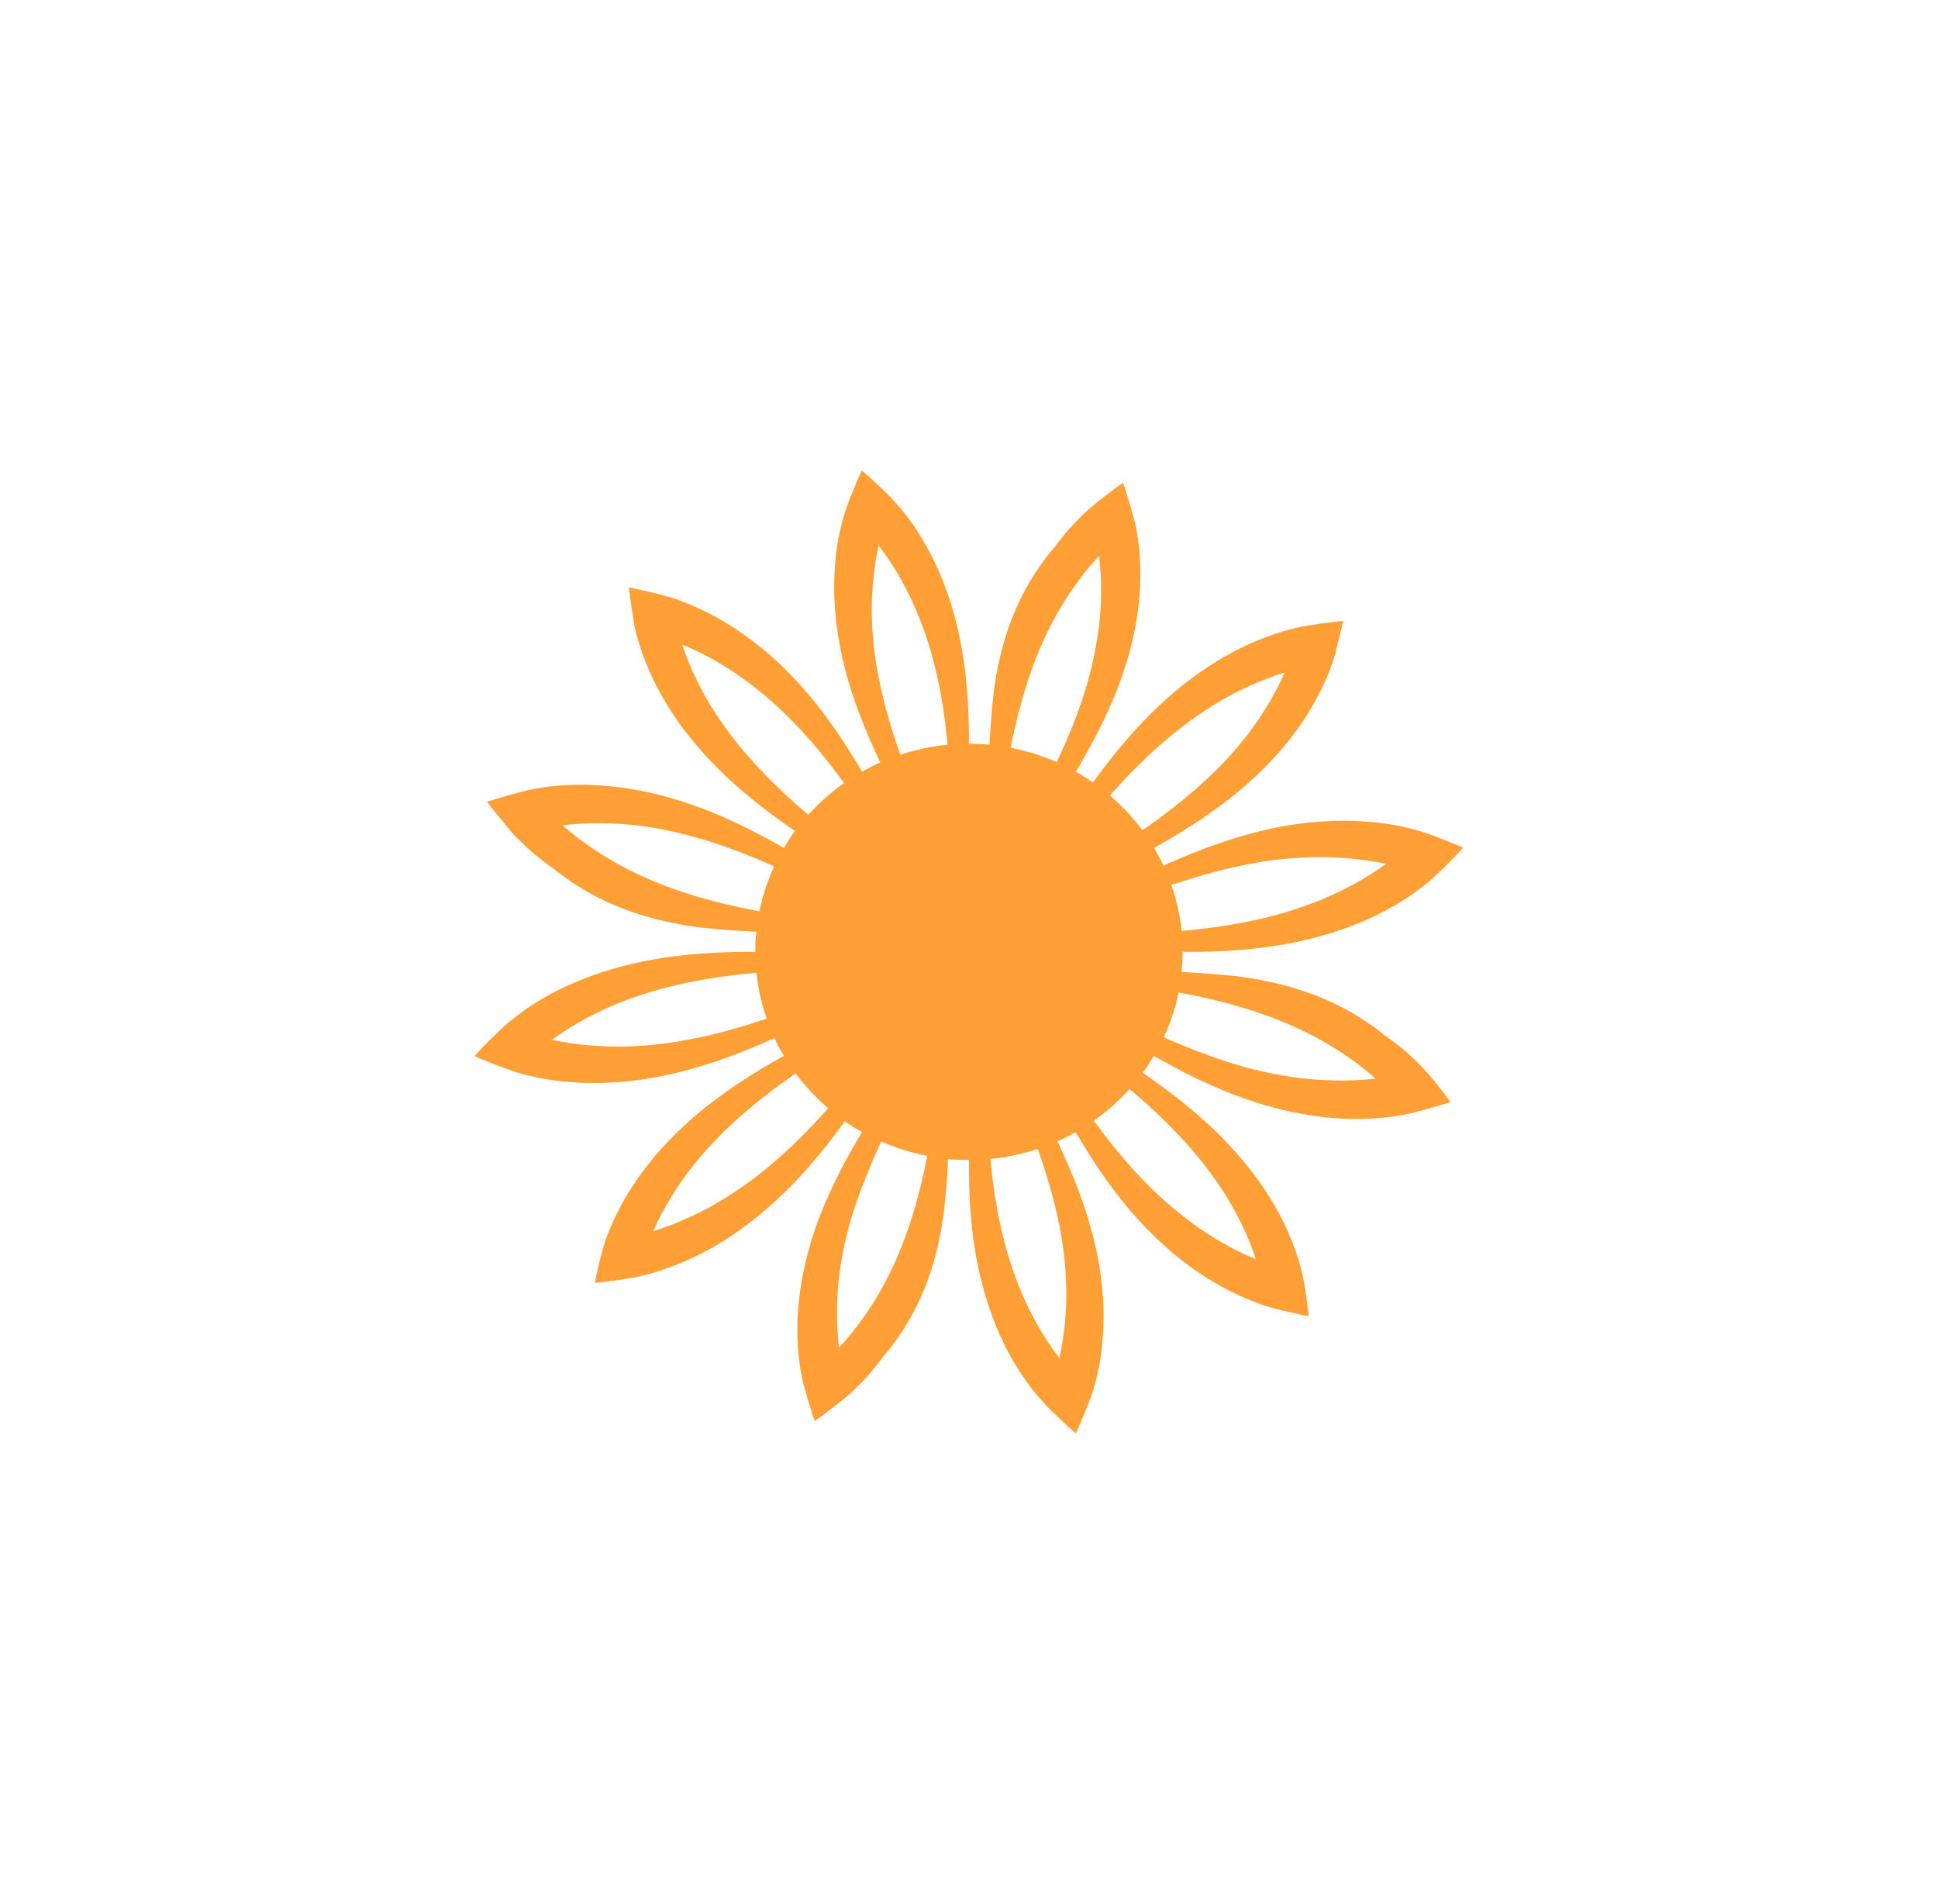<?xml version="1.0" encoding="UTF-8"?> <svg xmlns="http://www.w3.org/2000/svg" id="Layer_1" version="1.1" viewBox="0 0 620 609"><defs><style> .st0 { fill: #ff9f36; } .st1 { fill: transparent; } </style></defs><path class="st1" d="M527.99,304.5c0,117.22-97.63,212.27-218.02,212.27s-217.96-95.05-217.96-212.27,97.54-212.27,217.96-212.27,218.02,95.02,218.02,212.27"></path><path class="st0" d="M410.43,344.06c-5.76-.99-11.77-2.41-17.92-4.43-6.19-1.99-12.46-4.43-18.86-7.2-.42-.21-.87-.39-1.33-.63,2.11-4.52,3.71-9.31,4.71-14.29.54.09,1,.18,1.48.24,13.7,2.56,26.28,6.39,36.81,11.27,10.47,4.85,19.01,10.82,24.74,16.04-7.81.87-18.19.99-29.63-.99M376.16,282.66c6.55-2.23,13.06-4.04,19.4-5.43,6.37-1.39,12.49-2.35,18.28-2.71,11.59-.9,21.9.15,29.6,1.81-6.18,4.55-15.27,9.74-26.19,13.56-10.95,3.92-23.83,6.48-37.71,7.78-.48.06-1.03.06-1.51.15-.54-5.12-1.66-10.04-3.32-14.71.51-.18.96-.36,1.45-.45M365.45,265.6c-3.02-4.13-6.52-7.84-10.38-11.15.3-.39.66-.72,1-1.09,9.11-10.22,18.77-18.93,28.42-25.38,9.65-6.54,19.07-10.55,26.52-12.87-3.08,6.99-8.06,15.71-15.63,24.48-7.51,8.74-17.41,17.27-28.66,25.17-.48.27-.84.54-1.27.84M388.56,377.04c6.73,9.4,10.86,18.57,13.21,25.77-7.18-2.95-16.14-7.81-25.1-15.22-9.02-7.29-17.8-16.88-25.86-27.91-.36-.39-.57-.78-.88-1.18,4.19-2.92,8.03-6.36,11.4-10.13.42.33.78.63,1.15.96,10.5,8.86,19.46,18.33,26.07,27.7M338.06,243.81c-4.65-2.05-9.56-3.62-14.69-4.61.09-.48.18-.96.24-1.48,2.68-13.29,6.58-25.56,11.61-35.78,4.98-10.25,11.1-18.51,16.38-24.08,1,7.6,1.09,17.72-1,28.85-.94,5.58-2.5,11.42-4.49,17.45-2.02,5.97-4.53,12.15-7.42,18.3-.24.45-.39.87-.63,1.36M340.8,405.62c.93,11.24-.18,21.34-1.9,28.82-4.68-6.03-9.96-14.86-13.91-25.5-4.01-10.67-6.67-23.21-8.02-36.71-.03-.51-.06-.99-.15-1.48,5.31-.51,10.35-1.63,15.12-3.2.18.45.36.87.54,1.36,2.2,6.42,4.13,12.75,5.52,18.9,1.42,6.21,2.38,12.18,2.81,17.81M288.01,241.45c-.12-.45-.27-.9-.45-1.39-2.29-6.42-4.13-12.78-5.52-18.93-1.45-6.15-2.38-12.15-2.81-17.79-.94-11.27.18-21.31,1.87-28.82,4.71,6.03,9.99,14.89,13.91,25.5,4.04,10.7,6.67,23.21,7.99,36.71.06.51.12.99.15,1.48-5.22.54-10.29,1.63-15.14,3.23M296.36,371.22c-2.65,13.35-6.55,25.59-11.59,35.81-4.95,10.22-11.13,18.51-16.35,24.08-.96-7.6-1.09-17.72.94-28.85.96-5.55,2.5-11.42,4.56-17.45,2.05-6,4.56-12.09,7.39-18.3.21-.48.45-.9.63-1.36,4.65,2.05,9.59,3.62,14.69,4.61-.09.51-.18.99-.27,1.45M258.62,260.6c-.39-.3-.78-.63-1.18-.93-10.41-8.92-19.37-18.33-25.98-27.76-6.73-9.37-10.86-18.54-13.24-25.74,7.21,2.92,16.14,7.84,25.13,15.22,8.96,7.29,17.74,16.88,25.8,27.91.3.39.63.78.87,1.18-4.19,2.98-8,6.36-11.4,10.13M263.96,355.64c-9.17,10.19-18.73,18.93-28.48,25.35-9.62,6.54-19.07,10.58-26.46,12.84,2.99-6.96,8.02-15.67,15.63-24.42,7.51-8.8,17.38-17.3,28.66-25.17.42-.33.81-.57,1.24-.84,3.02,4.04,6.52,7.81,10.38,11.09-.33.39-.63.75-.97,1.15M242.96,291.49c-.51-.09-1-.18-1.51-.27-13.7-2.56-26.25-6.36-36.75-11.27-10.5-4.85-19.01-10.85-24.77-15.95,7.81-.96,18.19-1.09,29.66.9,5.67.96,11.7,2.47,17.89,4.43,6.21,1.96,12.49,4.43,18.8,7.2.54.21.94.42,1.39.6-2.08,4.55-3.71,9.34-4.71,14.35M243.87,326.34c-6.55,2.17-13.09,4.01-19.46,5.4-6.34,1.36-12.49,2.32-18.25,2.74-11.55.9-21.93-.18-29.6-1.84,6.21-4.58,15.27-9.74,26.16-13.56,11.04-3.89,23.86-6.48,37.74-7.75.54-.06,1.06-.15,1.54-.18.54,5.12,1.63,10.04,3.29,14.71-.45.21-.94.33-1.42.48M460.18,347.44c-1.99-2.5-4.07-4.85-4.07-4.85-.33-.33-2.26-2.59-5.85-5.76-1.75-1.51-3.98-3.32-6.55-5.12-.3-.24-.66-.45-1-.72-.27-.24-.63-.54-1-.81-.66-.51-1.42-1.05-2.14-1.63-1.48-1.05-3.08-2.14-4.77-3.19-6.67-4.22-14.93-7.84-24.29-10.25-4.71-1.24-9.65-2.14-14.81-2.83-5.22-.54-10.59-.96-16.14-1.27-.51-.03-1.06-.03-1.54-.06.24-2.11.3-4.28.3-6.45v-.03c.54,0,1.09.03,1.57.03,11.1.03,21.57-.75,31.16-2.44,9.53-1.72,18.04-4.34,25.16-7.39,7.21-3.1,12.73-6.54,16.56-9.28,3.86-2.77,6.03-4.85,6.37-5.15,0,0,2.32-2.17,4.56-4.43,2.32-2.29,4.4-4.67,4.4-4.67,0,0-2.99-1.27-6-2.44-3.02-1.21-5.97-2.23-5.97-2.23-.48-.15-3.32-1.15-7.96-2.14-4.65-.99-11.37-1.81-19.1-1.78-7.75.06-16.59,1.02-26.01,3.35-9.5,2.32-19.37,5.91-29.51,10.4-.45.21-.91.42-1.36.63-.91-1.96-1.96-3.89-2.99-5.73.39-.21.84-.45,1.3-.69,9.56-5.4,18.34-11.18,25.73-17.36,7.36-6.09,13.49-12.63,17.98-18.72,9.05-12.18,12.22-22.85,12.49-23.72,0,0,.84-2.92,1.54-5.97.78-3.04,1.48-6.12,1.48-6.12,0,0-3.29.33-6.46.75-3.14.45-6.25.99-6.25.99-.87.15-12.19,2.17-25.4,9.8-6.67,3.8-13.97,9.13-20.88,15.67-7.03,6.57-13.76,14.5-20.21,23.27-.3.45-.54.81-.85,1.24-1.78-1.24-3.59-2.38-5.52-3.5.21-.42.51-.81.78-1.24,5.49-9.34,10.2-18.63,13.4-27.58,3.29-8.92,5.19-17.39,5.97-24.93,1.69-15.13-1.18-25.71-1.39-26.56,0,0-.78-3.01-1.69-6.03-.91-3.04-1.96-6.09-1.96-6.09,0,0-.63.48-1.63,1.18-.97.69-2.29,1.69-3.53,2.65-2.59,1.93-4.98,3.98-4.98,3.98-.36.3-2.68,2.2-5.91,5.7-1.6,1.75-3.41,3.86-5.28,6.39-.21.3-.51.63-.72.96-.27.3-.57.63-.85.96-.57.66-1.12,1.36-1.69,2.11-1.09,1.45-2.17,2.98-3.26,4.61-4.34,6.54-8.08,14.59-10.56,23.66-1.3,4.58-2.23,9.41-2.9,14.44-.57,5.03-1.03,10.31-1.3,15.7-.06.48-.06.99-.09,1.48-2.17-.21-4.38-.3-6.58-.3h-.06c0-.54.06-1.02.06-1.51,0-10.82-.78-21.07-2.56-30.35-1.72-9.28-4.44-17.57-7.57-24.48-3.17-7.05-6.7-12.39-9.5-16.16-2.9-3.77-5.01-5.91-5.31-6.24,0,0-2.2-2.23-4.56-4.4-2.35-2.23-4.74-4.28-4.74-4.28,0,0-1.42,2.92-2.56,5.82-1.24,2.92-2.29,5.88-2.29,5.88-.15.42-1.21,3.2-2.2,7.75-1,4.49-1.87,11.03-1.81,18.57.03,7.57,1.09,16.16,3.41,25.32,2.35,9.22,6.1,18.93,10.71,28.73.21.45.42.87.63,1.3-1.99.9-3.95,1.93-5.85,2.98-.24-.42-.48-.84-.72-1.27-5.61-9.34-11.49-17.94-17.83-25.08-6.25-7.17-12.97-13.14-19.25-17.51-12.49-8.83-23.47-11.91-24.32-12.15,0,0-3.05-.84-6.15-1.57-3.08-.72-6.34-1.36-6.34-1.36,0,0,.36,3.16.85,6.24.45,3.07.96,6.12.96,6.12.21.87,2.29,11.79,10.14,24.72,3.86,6.48,9.32,13.56,16.05,20.32,6.76,6.84,14.9,13.41,23.95,19.68.39.27.81.54,1.21.81-1.27,1.72-2.44,3.56-3.56,5.4-.45-.21-.88-.48-1.33-.72-9.56-5.4-19.07-9.98-28.27-13.11-9.17-3.23-17.86-5.03-25.61-5.82-15.54-1.66-26.4,1.18-27.24,1.36,0,0-3.11.78-6.19,1.69-3.14.84-6.25,1.87-6.25,1.87,0,0,.45.66,1.12,1.6.78.96,1.75,2.23,2.81,3.44,1.99,2.5,4.04,4.91,4.04,4.91.33.3,2.26,2.56,5.85,5.67,1.78,1.57,3.98,3.35,6.55,5.19.3.24.6.45.96.69.3.27.69.54,1,.81.75.54,1.45,1.12,2.2,1.63,1.45,1.06,3.05,2.17,4.74,3.2,6.73,4.22,14.96,7.9,24.32,10.31,4.71,1.21,9.62,2.14,14.78,2.8,5.22.54,10.59.99,16.17,1.24.54.06,1,.06,1.54.06-.24,2.17-.33,4.31-.33,6.48v.03c-.51,0-1.03-.03-1.57-.03-11.1-.03-21.63.72-31.14,2.44-9.53,1.69-18.07,4.37-25.19,7.42-7.21,3.04-12.67,6.48-16.56,9.25-3.86,2.77-6.06,4.85-6.37,5.15,0,0-2.32,2.17-4.59,4.4-2.29,2.29-4.38,4.7-4.38,4.7,0,0,3.02,1.3,6,2.47,3.02,1.15,5.97,2.2,5.97,2.2.45.18,3.29,1.15,8,2.14,4.59.99,11.37,1.84,19.07,1.78,7.78-.06,16.59-1.06,26.04-3.38,9.41-2.29,19.4-5.88,29.44-10.37.45-.21.94-.45,1.42-.63.91,1.96,1.87,3.86,3.02,5.73-.42.21-.91.45-1.36.69-9.56,5.4-18.31,11.21-25.71,17.33-7.36,6.15-13.52,12.69-17.98,18.78-9.08,12.15-12.25,22.82-12.52,23.66,0,0-.81,2.95-1.6,5.97-.72,3.04-1.36,6.15-1.36,6.15,0,0,3.23-.3,6.4-.75,3.2-.45,6.3-.96,6.3-.96.85-.18,12.1-2.23,25.37-9.83,6.64-3.8,13.88-9.1,20.88-15.7,7-6.54,13.76-14.44,20.15-23.24.3-.42.57-.81.85-1.24,1.81,1.27,3.65,2.41,5.61,3.5-.3.42-.54.84-.78,1.24-5.61,9.37-10.2,18.63-13.52,27.61-3.2,8.86-5.1,17.39-5.91,24.9-1.69,15.13,1.21,25.71,1.36,26.53,0,0,.81,3.04,1.72,6.09.87,3.01,1.93,6.03,1.93,6.03,0,0,.66-.48,1.66-1.15,1-.66,2.29-1.69,3.53-2.68,2.59-1.9,5.01-3.95,5.01-3.95.3-.3,2.69-2.23,5.91-5.7,1.6-1.72,3.35-3.89,5.28-6.36.21-.33.45-.63.69-.96.3-.33.54-.69.84-.99.57-.66,1.09-1.36,1.66-2.08,1.15-1.42,2.23-3.01,3.32-4.64,4.31-6.51,8.06-14.59,10.56-23.69,1.24-4.55,2.14-9.37,2.84-14.41.63-5.03,1.06-10.31,1.3-15.7.03-.51.03-.99.06-1.45,2.2.18,4.46.27,6.7.27v1.51c-.06,10.82.72,21.04,2.47,30.35,1.75,9.28,4.47,17.57,7.6,24.51,3.17,7.02,6.7,12.33,9.53,16.13,2.87,3.77,4.98,5.85,5.28,6.21,0,0,2.2,2.23,4.56,4.43,2.32,2.23,4.77,4.31,4.77,4.31,0,0,1.36-2.92,2.53-5.88,1.24-2.92,2.32-5.85,2.32-5.85.12-.39,1.15-3.2,2.17-7.75,1.03-4.52,1.87-11.06,1.84-18.6-.06-7.54-1.06-16.19-3.44-25.29-2.41-9.25-6.06-18.93-10.71-28.73-.21-.45-.39-.87-.6-1.3,1.99-.93,3.92-1.9,5.82-2.95.21.42.51.84.78,1.24,5.49,9.37,11.43,17.88,17.74,25.08,6.28,7.14,13.06,13.14,19.25,17.51,12.52,8.83,23.5,11.91,24.35,12.18,0,0,3.02.81,6.15,1.54,3.14.72,6.3,1.36,6.3,1.36,0,0-.3-3.16-.78-6.24-.42-3.1-1-6.15-1-6.15-.18-.81-2.26-11.79-10.11-24.69-3.89-6.45-9.38-13.56-16.11-20.35-6.73-6.81-14.84-13.38-23.92-19.65-.42-.27-.78-.54-1.21-.81,1.3-1.75,2.47-3.56,3.59-5.43.39.27.84.51,1.3.75,9.56,5.43,19.07,9.95,28.3,13.11,9.08,3.2,17.83,5,25.58,5.82,15.51,1.63,26.4-1.18,27.27-1.39,0,0,3.08-.72,6.21-1.66,3.11-.84,6.25-1.87,6.25-1.87,0,0-.54-.6-1.21-1.6-.72-.96-1.72-2.23-2.74-3.47"></path></svg> 